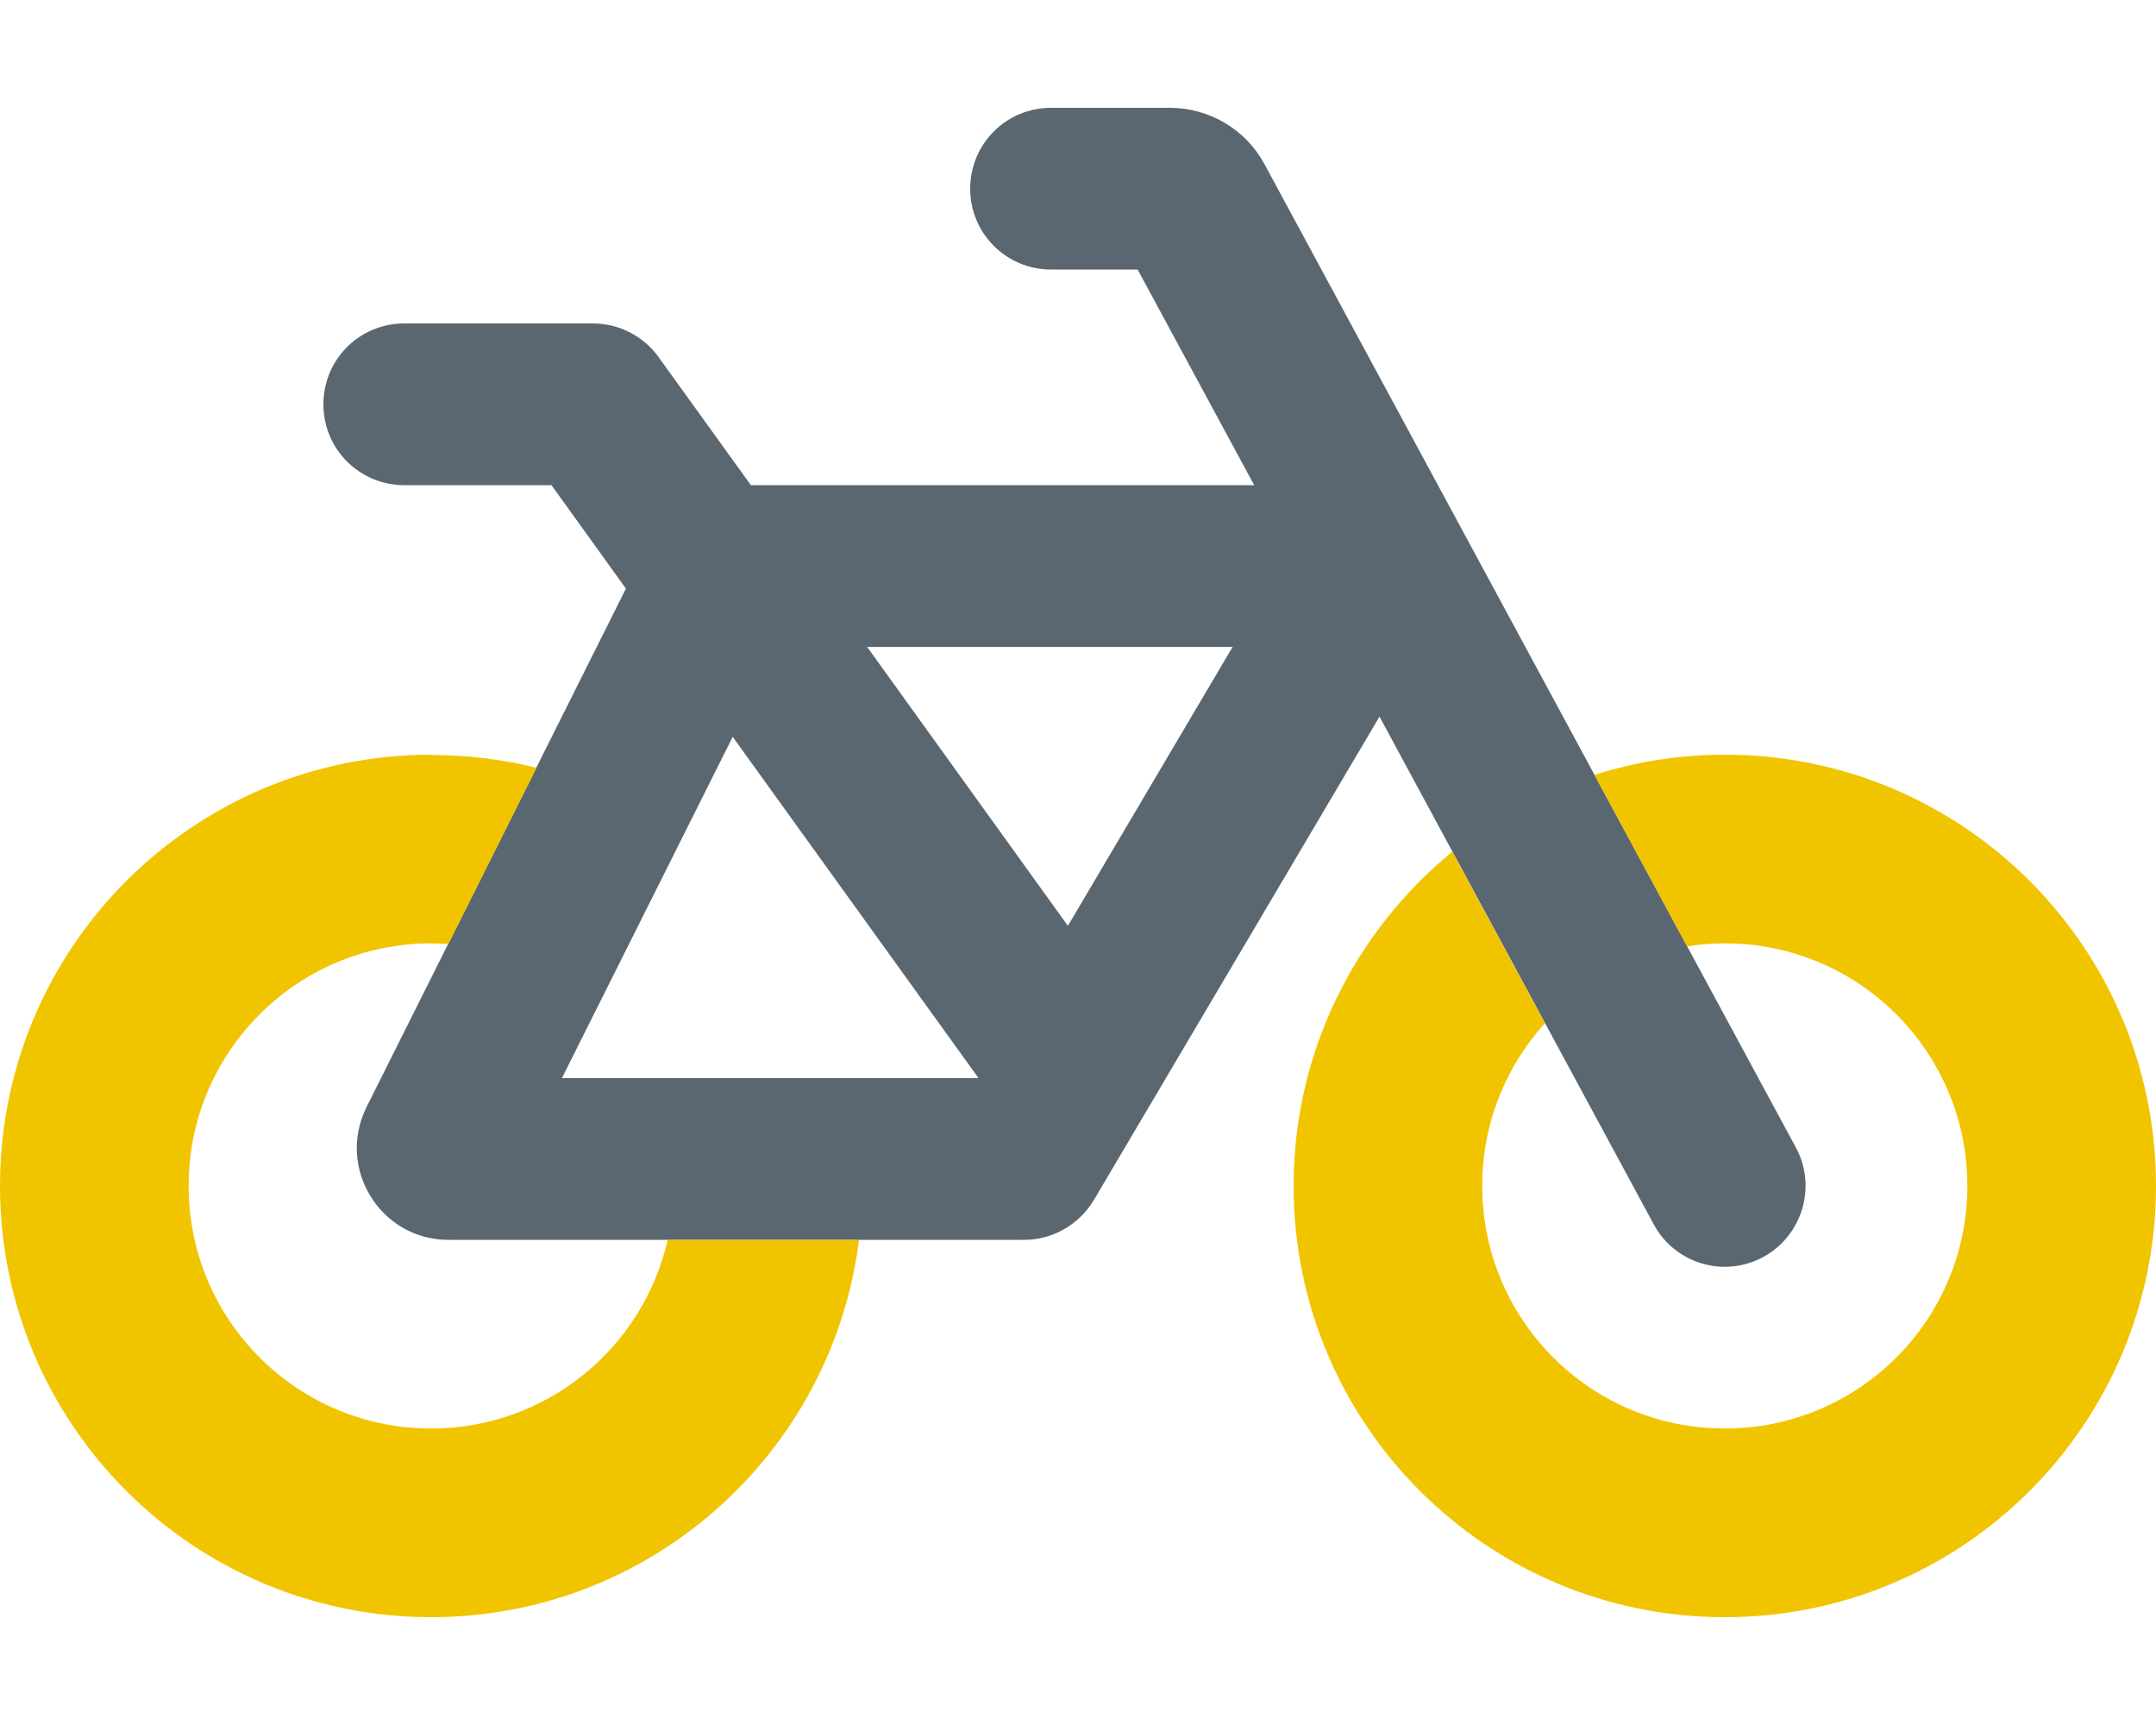 <?xml version="1.0" encoding="utf-8"?>
<!-- Generator: Adobe Illustrator 27.10.0, SVG Export Plug-In . SVG Version: 6.00 Build 0)  -->
<svg version="1.1" id="Layer_1" xmlns="http://www.w3.org/2000/svg" xmlns:xlink="http://www.w3.org/1999/xlink" x="0px" y="0px"
	 viewBox="0 0 640 512" style="enable-background:new 0 0 640 512;" xml:space="preserve">
<style type="text/css">
	.st0{fill:#5B6770;}
	.st1{fill:#F1C400;enable-background:new    ;}
</style>
<path class="st0" d="M312,32c-13.3,0-24,10.7-24,24s10.7,24,24,24h25.7l34.6,64H222.9l-27.4-38c-4.5-6.3-11.8-10-19.5-10h-56
	c-13.3,0-24,10.7-24,24s10.7,24,24,24h43.7l22.1,30.7l-77,153.9c-9,18.1,4.1,39.4,24.3,39.4H304c8.5,0,16.3-4.5,20.7-11.8
	l84.8-143.5l81.4,150.7c6.3,11.7,20.9,16,32.5,9.7s16-20.9,9.7-32.5L375.4,48.8C369.8,38.4,359,32,347.2,32H312z M166.8,320
	l50.7-101.3l72.9,101.2l-0.1,0.1H166.8z M257.4,192h108.5L317,274.8L257.4,192z"/>
<path class="st1" d="M431.1,252.8C402.4,276.3,384,312,384,352c0,70.7,57.3,128,128,128s128-57.3,128-128s-57.3-128-128-128
	c-13.5,0-26.5,2.1-38.7,6l27.5,50.9c3.6-0.6,7.4-0.9,11.2-0.9c39.8,0,72,32.2,72,72s-32.2,72-72,72s-72-32.2-72-72
	c0-18.6,7-35.5,18.6-48.3L431.1,252.8L431.1,252.8z M128,224C57.3,224,0,281.3,0,352s57.3,128,128,128c65.3,0,119.1-48.9,127-112
	h-56.8c-7.3,32.1-36,56-70.2,56c-39.8,0-72-32.2-72-72s32.2-72,72-72c1.7,0,3.4,0.1,5.1,0.2l26.2-52.3c-10-2.5-20.5-3.8-31.2-3.8
	L128,224z"/>
</svg>

